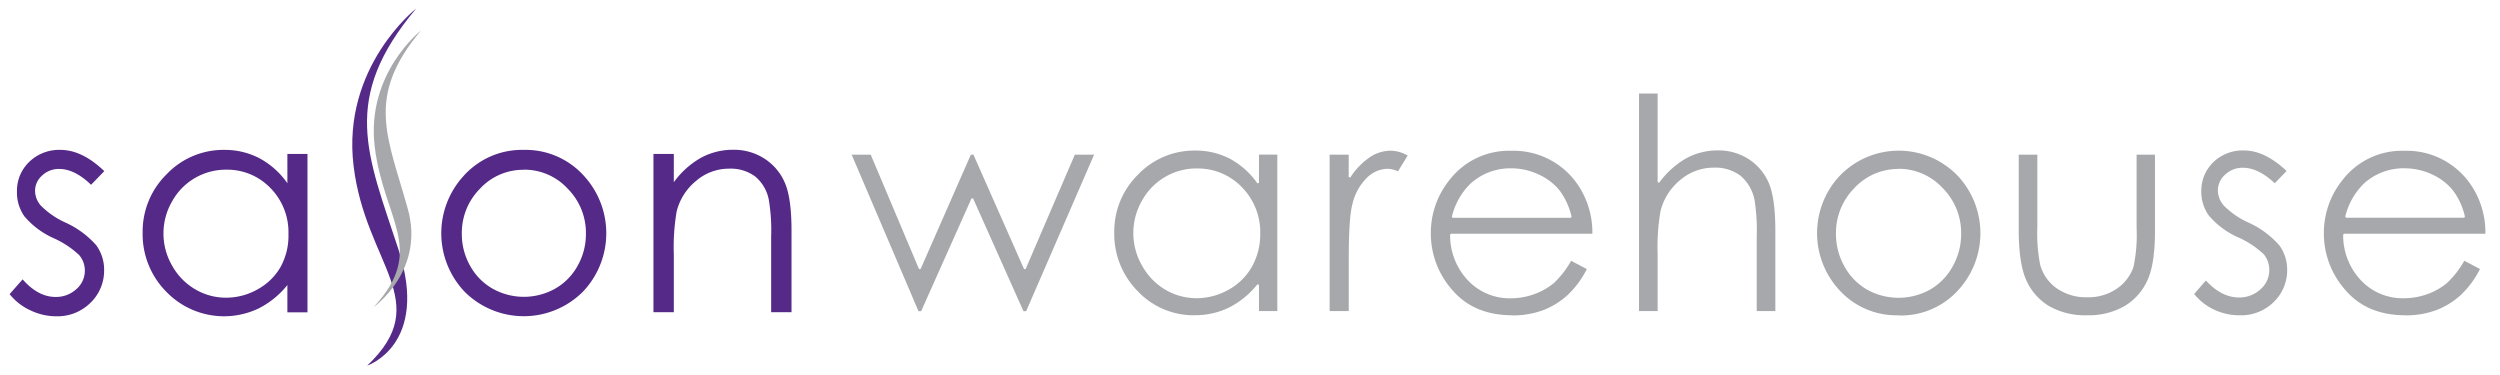 <svg id="Layer_1" data-name="Layer 1" xmlns="http://www.w3.org/2000/svg" viewBox="0 0 442 66.37"><defs><style>.cls-1{fill:#542987;}.cls-2{fill:#a6a8ab;}</style></defs><title>Artboard 2</title><path class="cls-1" d="M73.58,1.51S60.4,11.82,62.51,29.31s14.39,24,2.41,35.33c0,0,11.06-3.65,5.53-20.53S60.14,17.5,73.58,1.51"/><path class="cls-2" d="M74.43,5.39S64.69,13,66.25,25.93s9.25,18.17-.17,28.34c0,0,9.12-6.43,6-17.41C68.57,24.22,64.5,17.21,74.43,5.39"/><path class="cls-1" d="M18.42,30.28,16.1,32.67q-2.89-2.8-5.65-2.8a4.26,4.26,0,0,0-3,1.16,3.57,3.57,0,0,0-1.25,2.7,4,4,0,0,0,1,2.6,14.46,14.46,0,0,0,4.33,3,16.18,16.18,0,0,1,5.46,4,7.32,7.32,0,0,1,1.42,4.4A7.9,7.9,0,0,1,16,53.53,8.27,8.27,0,0,1,10,55.92a10.57,10.57,0,0,1-4.62-1.05A10,10,0,0,1,1.7,52L4,49.39Q6.73,52.5,9.82,52.5a5.28,5.28,0,0,0,3.69-1.39A4.29,4.29,0,0,0,15,47.85a4.19,4.19,0,0,0-1-2.75,16.18,16.18,0,0,0-4.54-3,14.52,14.52,0,0,1-5.15-3.86A7.26,7.26,0,0,1,3,33.91a7.07,7.07,0,0,1,2.18-5.3,7.59,7.59,0,0,1,5.5-2.11q3.86,0,7.78,3.78"/><path class="cls-1" d="M54.36,27.22v28H50.81V50.39a15.41,15.41,0,0,1-5.08,4.14,14.19,14.19,0,0,1-16.3-2.92,14.44,14.44,0,0,1-4.21-10.48A14.18,14.18,0,0,1,29.47,30.8,13.84,13.84,0,0,1,39.67,26.5,13.2,13.2,0,0,1,45.91,28a14.19,14.19,0,0,1,4.9,4.4V27.22h3.55M40,30a10.85,10.85,0,0,0-9.59,5.63,11.33,11.33,0,0,0,0,11.3,11,11,0,0,0,4.07,4.2,10.64,10.64,0,0,0,5.49,1.5,11.24,11.24,0,0,0,5.6-1.49,10.41,10.41,0,0,0,4.07-4A11.51,11.51,0,0,0,51,41.35a11.13,11.13,0,0,0-3.2-8.12A10.59,10.59,0,0,0,40,30Z"/><path class="cls-1" d="M92.6,26.5a13.86,13.86,0,0,1,10.72,4.68,15,15,0,0,1-.22,20.35,14.79,14.79,0,0,1-21,0,15,15,0,0,1-.22-20.33A13.85,13.85,0,0,1,92.6,26.5m0,3.52a10.39,10.39,0,0,0-7.72,3.32,11.09,11.09,0,0,0-3.23,8A11.37,11.37,0,0,0,83.12,47a10.42,10.42,0,0,0,4,4.05,11.3,11.3,0,0,0,11,0,10.42,10.42,0,0,0,4-4.05,11.38,11.38,0,0,0,1.47-5.66,11.06,11.06,0,0,0-3.24-8A10.4,10.4,0,0,0,92.59,30Z"/><path class="cls-1" d="M115.53,27.22h3.6v5a15.06,15.06,0,0,1,4.78-4.31,11.75,11.75,0,0,1,5.71-1.43,9.92,9.92,0,0,1,5.57,1.59,9.49,9.49,0,0,1,3.59,4.29q1.16,2.7,1.16,8.41V55.2h-3.6V41.85a32.9,32.9,0,0,0-.4-6.45,7.09,7.09,0,0,0-2.4-4.18,7.25,7.25,0,0,0-4.63-1.4A8.88,8.88,0,0,0,123.05,32a10.11,10.11,0,0,0-3.41,5.35,37.18,37.18,0,0,0-.51,7.61V55.2h-3.6v-28"/><polyline class="cls-2" points="180.95 55.02 172.04 35.08 171.76 35.08 162.86 55.02 162.39 55.02 150.57 27.34 153.94 27.34 162.48 47.57 162.76 47.57 171.65 27.34 172.1 27.34 181.05 47.57 181.33 47.57 190.03 27.34 193.44 27.34 181.42 55.02 180.95 55.02"/><path class="cls-2" d="M211.15,55.74a13.57,13.57,0,0,1-10-4.26A14.35,14.35,0,0,1,197,41.1a14.09,14.09,0,0,1,4.2-10.23,13.75,13.75,0,0,1,10.1-4.25,13.11,13.11,0,0,1,6.16,1.45,14.11,14.11,0,0,1,4.85,4.35l.28-.09v-5h3.24V55h-3.24V50.36l-.27-.1a15.33,15.33,0,0,1-5,4.1,13.64,13.64,0,0,1-6.09,1.37m.4-25.95a11,11,0,0,0-9.73,5.7,11.5,11.5,0,0,0,0,11.45A11.23,11.23,0,0,0,206,51.2a10.85,10.85,0,0,0,5.56,1.52,11.46,11.46,0,0,0,5.67-1.51,10.63,10.63,0,0,0,4.13-4.09,11.73,11.73,0,0,0,1.45-5.8,11.33,11.33,0,0,0-3.24-8.22A10.78,10.78,0,0,0,211.55,29.79Z"/><path class="cls-2" d="M235.08,55V27.35h3.37v3.94l.28.09a12.84,12.84,0,0,1,3.43-3.57,6.73,6.73,0,0,1,3.72-1.17,6.35,6.35,0,0,1,3,.86l-1.72,2.79a5,5,0,0,0-1.84-.45,5.38,5.38,0,0,0-3.58,1.52A9.52,9.52,0,0,0,239.13,36c-.45,1.6-.67,4.87-.67,9.71V55h-3.37"/><path class="cls-2" d="M267.38,55.74c-4.5,0-8.06-1.49-10.59-4.44a15.05,15.05,0,0,1-3.82-10,14.87,14.87,0,0,1,3.24-9.4,13.27,13.27,0,0,1,11-5.24A13.72,13.72,0,0,1,278.48,32a15,15,0,0,1,3.05,9.32h-25l-.15.16a11.58,11.58,0,0,0,3.16,8.1,10.13,10.13,0,0,0,7.55,3.16,12.14,12.14,0,0,0,4.21-.75,11.13,11.13,0,0,0,3.48-2,16.73,16.73,0,0,0,3-3.88l2.77,1.46a16.37,16.37,0,0,1-3.35,4.55,13.62,13.62,0,0,1-4.35,2.71,15.29,15.29,0,0,1-5.48.93m-.15-26A10.46,10.46,0,0,0,260,32.45a12.17,12.17,0,0,0-3.31,5.86l.15.2h20.86l.15-.19a12.17,12.17,0,0,0-2.13-4.66,10.14,10.14,0,0,0-3.7-2.82A11.38,11.38,0,0,0,267.23,29.76Z"/><path class="cls-2" d="M310.59,55V41.82a34.36,34.36,0,0,0-.39-6.49,7.51,7.51,0,0,0-2.48-4.26A7.38,7.38,0,0,0,303,29.64a9.06,9.06,0,0,0-5.95,2.2,10.31,10.31,0,0,0-3.46,5.43,37.36,37.36,0,0,0-.52,7.65V55h-3.29V16.54h3.29V32.21l.28.09A15.2,15.2,0,0,1,298.11,28a11.6,11.6,0,0,1,5.61-1.41,9.81,9.81,0,0,1,5.48,1.57,9.41,9.41,0,0,1,3.53,4.21c.76,1.77,1.15,4.58,1.15,8.36V55h-3.29"/><path class="cls-2" d="M335.71,55.74A13.64,13.64,0,0,1,325.3,51.4a14.84,14.84,0,0,1-.22-20.12,14.46,14.46,0,0,1,21.23,0,14.87,14.87,0,0,1-.22,20.15,13.61,13.61,0,0,1-10.39,4.34m0-25.9a10.58,10.58,0,0,0-7.83,3.36,11.28,11.28,0,0,0-3.27,8.13,11.6,11.6,0,0,0,1.49,5.73,10.61,10.61,0,0,0,4,4.11,11.46,11.46,0,0,0,11.15,0,10.62,10.62,0,0,0,4-4.11,11.6,11.6,0,0,0,1.49-5.73,11.26,11.26,0,0,0-3.28-8.13A10.6,10.6,0,0,0,335.7,29.84Z"/><path class="cls-2" d="M369,55.74a12.88,12.88,0,0,1-6.75-1.64,10.12,10.12,0,0,1-4-4.56c-.89-1.95-1.34-4.93-1.34-8.87V27.35h3.29V40.26a28.14,28.14,0,0,0,.52,6.63,7.53,7.53,0,0,0,3,4.15,9.14,9.14,0,0,0,5.28,1.52,9,9,0,0,0,5.2-1.48,7.62,7.62,0,0,0,3-3.9,27.15,27.15,0,0,0,.55-6.91V27.35H381V40.92c0,3.82-.45,6.73-1.34,8.65a10.19,10.19,0,0,1-4,4.52A12.75,12.75,0,0,1,369,55.74"/><path class="cls-2" d="M396,55.74a10.47,10.47,0,0,1-4.56-1,9.92,9.92,0,0,1-3.51-2.76L390,49.59c1.83,2,3.79,3,5.85,3a5.44,5.44,0,0,0,3.79-1.43,4.46,4.46,0,0,0,1.57-3.38,4.35,4.35,0,0,0-1-2.85,16.12,16.12,0,0,0-4.58-3,14.44,14.44,0,0,1-5.1-3.81,7.14,7.14,0,0,1-1.34-4.26,7,7,0,0,1,2.13-5.19,7.46,7.46,0,0,1,5.39-2.07c2.49,0,5,1.22,7.56,3.63l-2.1,2.17c-1.91-1.82-3.81-2.74-5.64-2.74a4.43,4.43,0,0,0-3.11,1.2,3.74,3.74,0,0,0-1.3,2.81,4.16,4.16,0,0,0,1.07,2.7,14.68,14.68,0,0,0,4.38,3,16.07,16.07,0,0,1,5.41,4,7.19,7.19,0,0,1,1.39,4.3A7.78,7.78,0,0,1,402,53.39,8.15,8.15,0,0,1,396,55.74"/><path class="cls-2" d="M425.27,55.74c-4.5,0-8.06-1.49-10.59-4.44a15.05,15.05,0,0,1-3.82-10,14.87,14.87,0,0,1,3.24-9.4,13.27,13.27,0,0,1,11-5.24A13.72,13.72,0,0,1,436.37,32a15,15,0,0,1,3.05,9.32h-25l-.15.16a11.58,11.58,0,0,0,3.16,8.1A10.13,10.13,0,0,0,425,52.73a12.14,12.14,0,0,0,4.21-.75,11.13,11.13,0,0,0,3.48-2,16.68,16.68,0,0,0,3-3.88l2.77,1.46a16.36,16.36,0,0,1-3.35,4.55,13.63,13.63,0,0,1-4.35,2.71,15.29,15.29,0,0,1-5.48.93m-.15-26a10.46,10.46,0,0,0-7.18,2.69,12.18,12.18,0,0,0-3.31,5.86l.15.2h20.86l.15-.19a12.12,12.12,0,0,0-2.13-4.66,10.12,10.12,0,0,0-3.7-2.82A11.37,11.37,0,0,0,425.12,29.76Z"/></svg>